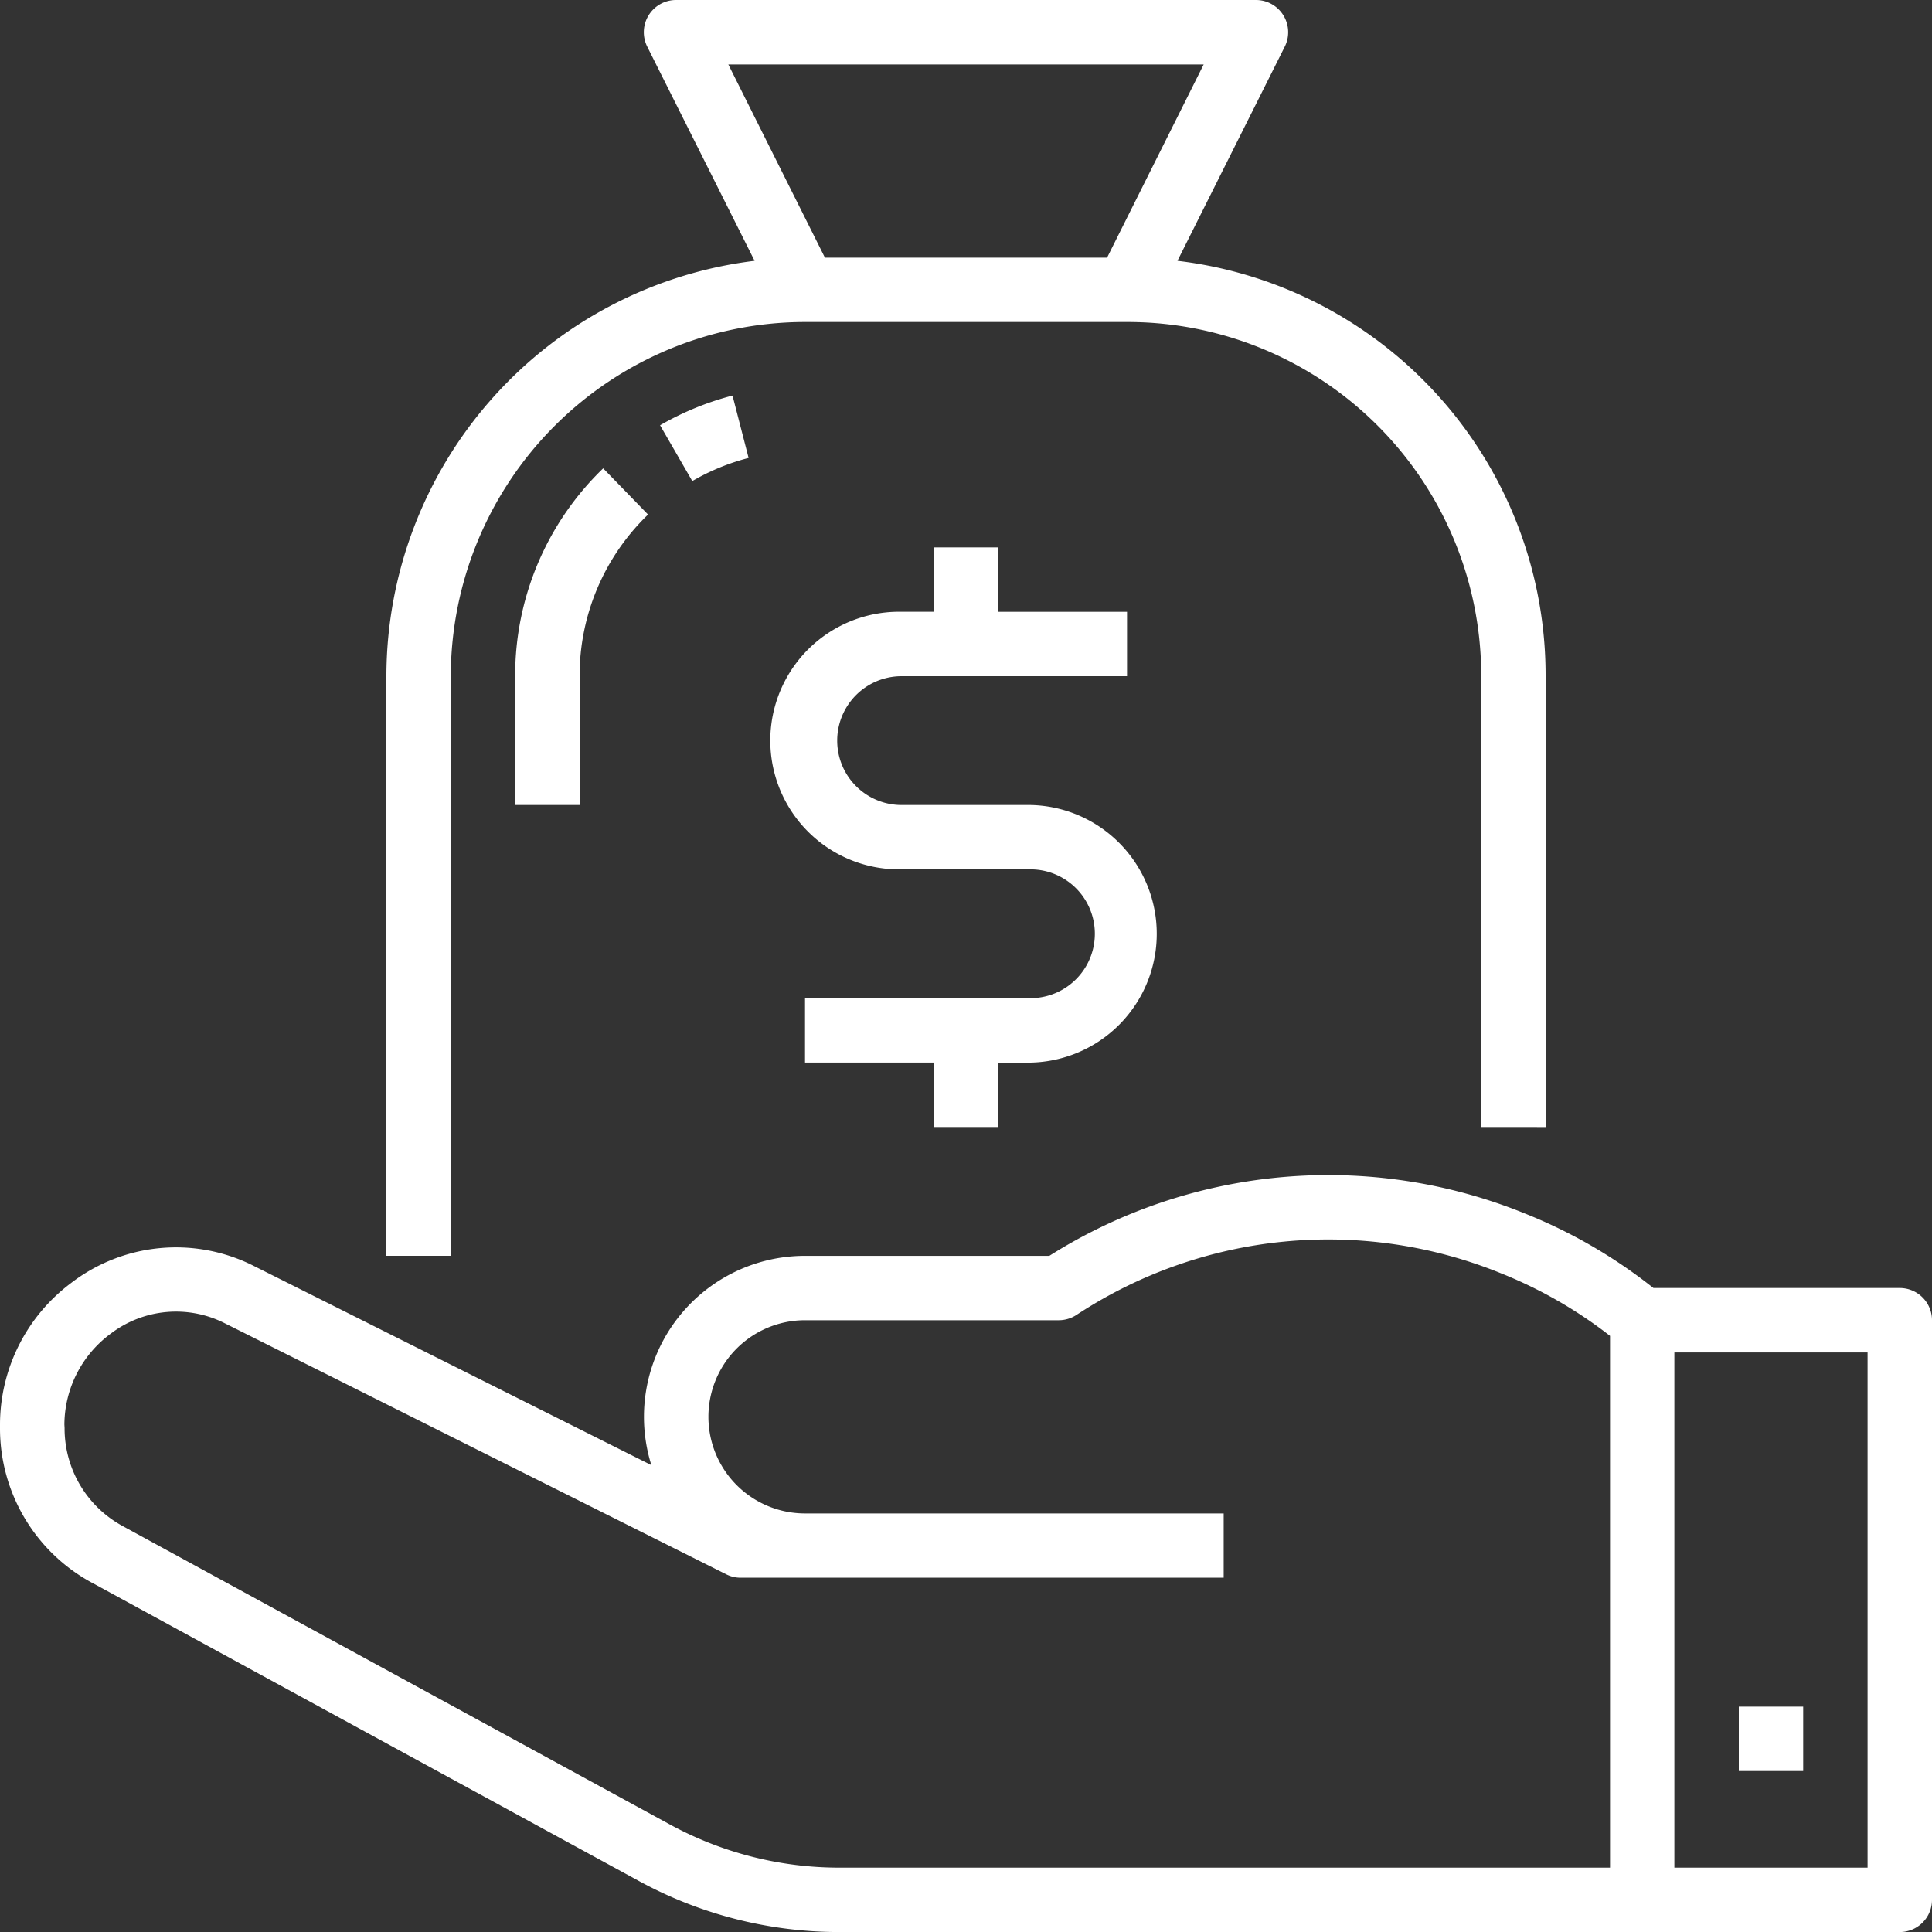 <svg xmlns="http://www.w3.org/2000/svg" width="40" height="40" viewBox="0 0 40 40">
  <rect x="0" y="0" width="40" height="40" fill="#333333" stroke="none"/>
  <g id="money-bag" transform="translate(0 0)">
    <path id="Path_1" data-name="Path 1" d="M120,23.334V14a8.642,8.642,0,0,0-7.622-8.6L114.6.965A.667.667,0,0,0,114,0H102a.667.667,0,0,0-.6.965L103.623,5.4A8.675,8.675,0,0,0,96,14V26h1.333V14a7.342,7.342,0,0,1,7.333-7.333h6.667A7.323,7.323,0,0,1,118.667,14v9.333Zm-9.079-18h-5.842l-2-4h9.842Zm0,0" transform="translate(-88 0)" fill="#fff"/>
    <path id="Path_2" data-name="Path 2" d="M164.652,100.051a4.62,4.62,0,0,1,1.166-.479l-.333-1.291a6.016,6.016,0,0,0-1.5.615Zm0,0" transform="translate(-150.319 -90.091)" fill="#fff"/>
    <path id="Path_3" data-name="Path 3" d="M128,123.337h1.333V120.67a4.631,4.631,0,0,1,1.417-3.347l-.929-.956a5.953,5.953,0,0,0-1.822,4.3Zm0,0" transform="translate(-117.333 -106.67)" fill="#fff"/>
    <path id="Path_4" data-name="Path 4" d="M1.9,300.372l11.318,6.173a8.665,8.665,0,0,0,4.154,1.062h21.96A.667.667,0,0,0,40,306.94v-12a.667.667,0,0,0-.667-.667h-5.1l-.076-.059a10.554,10.554,0,0,0-2.571-1.478,10.813,10.813,0,0,0-9.861.871H16.667a3.333,3.333,0,0,0-3.181,4.333l-8.241-4.129a3.567,3.567,0,0,0-3.777.361A3.666,3.666,0,0,0,0,297.1v.073a3.633,3.633,0,0,0,1.9,3.2Zm32.766-4.765h4v10.667h-4ZM1.333,297.1a2.355,2.355,0,0,1,.966-1.887A2.231,2.231,0,0,1,4.648,295l10.387,5.2a.661.661,0,0,0,.3.071h10V298.94H16.667a2,2,0,0,1,0-4H21.92a.674.674,0,0,0,.368-.11,9.479,9.479,0,0,1,8.8-.857,9.258,9.258,0,0,1,2.246,1.291v11.01H17.373a7.331,7.331,0,0,1-3.515-.9L2.537,299.2a2.3,2.3,0,0,1-1.2-2.027Zm0,0" transform="translate(0 -267.606)" fill="#fff"/>
    <path id="Path_5" data-name="Path 5" d="M432,424h1.333v1.333H432Zm0,0" transform="translate(-396 -388.666)" fill="#fff"/>
    <path id="Path_6" data-name="Path 6" d="M196.667,148v-1.333h.667a2.667,2.667,0,0,0,0-5.333h-2.667a1.333,1.333,0,1,1,0-2.667h4.667v-1.333h-2.667V136h-1.333v1.333h-.667a2.667,2.667,0,1,0,0,5.333h2.667a1.333,1.333,0,1,1,0,2.667h-4.667v1.333h2.667V148Zm0,0" transform="translate(-176 -124.667)" fill="#fff"/>
  </g>
</svg>
